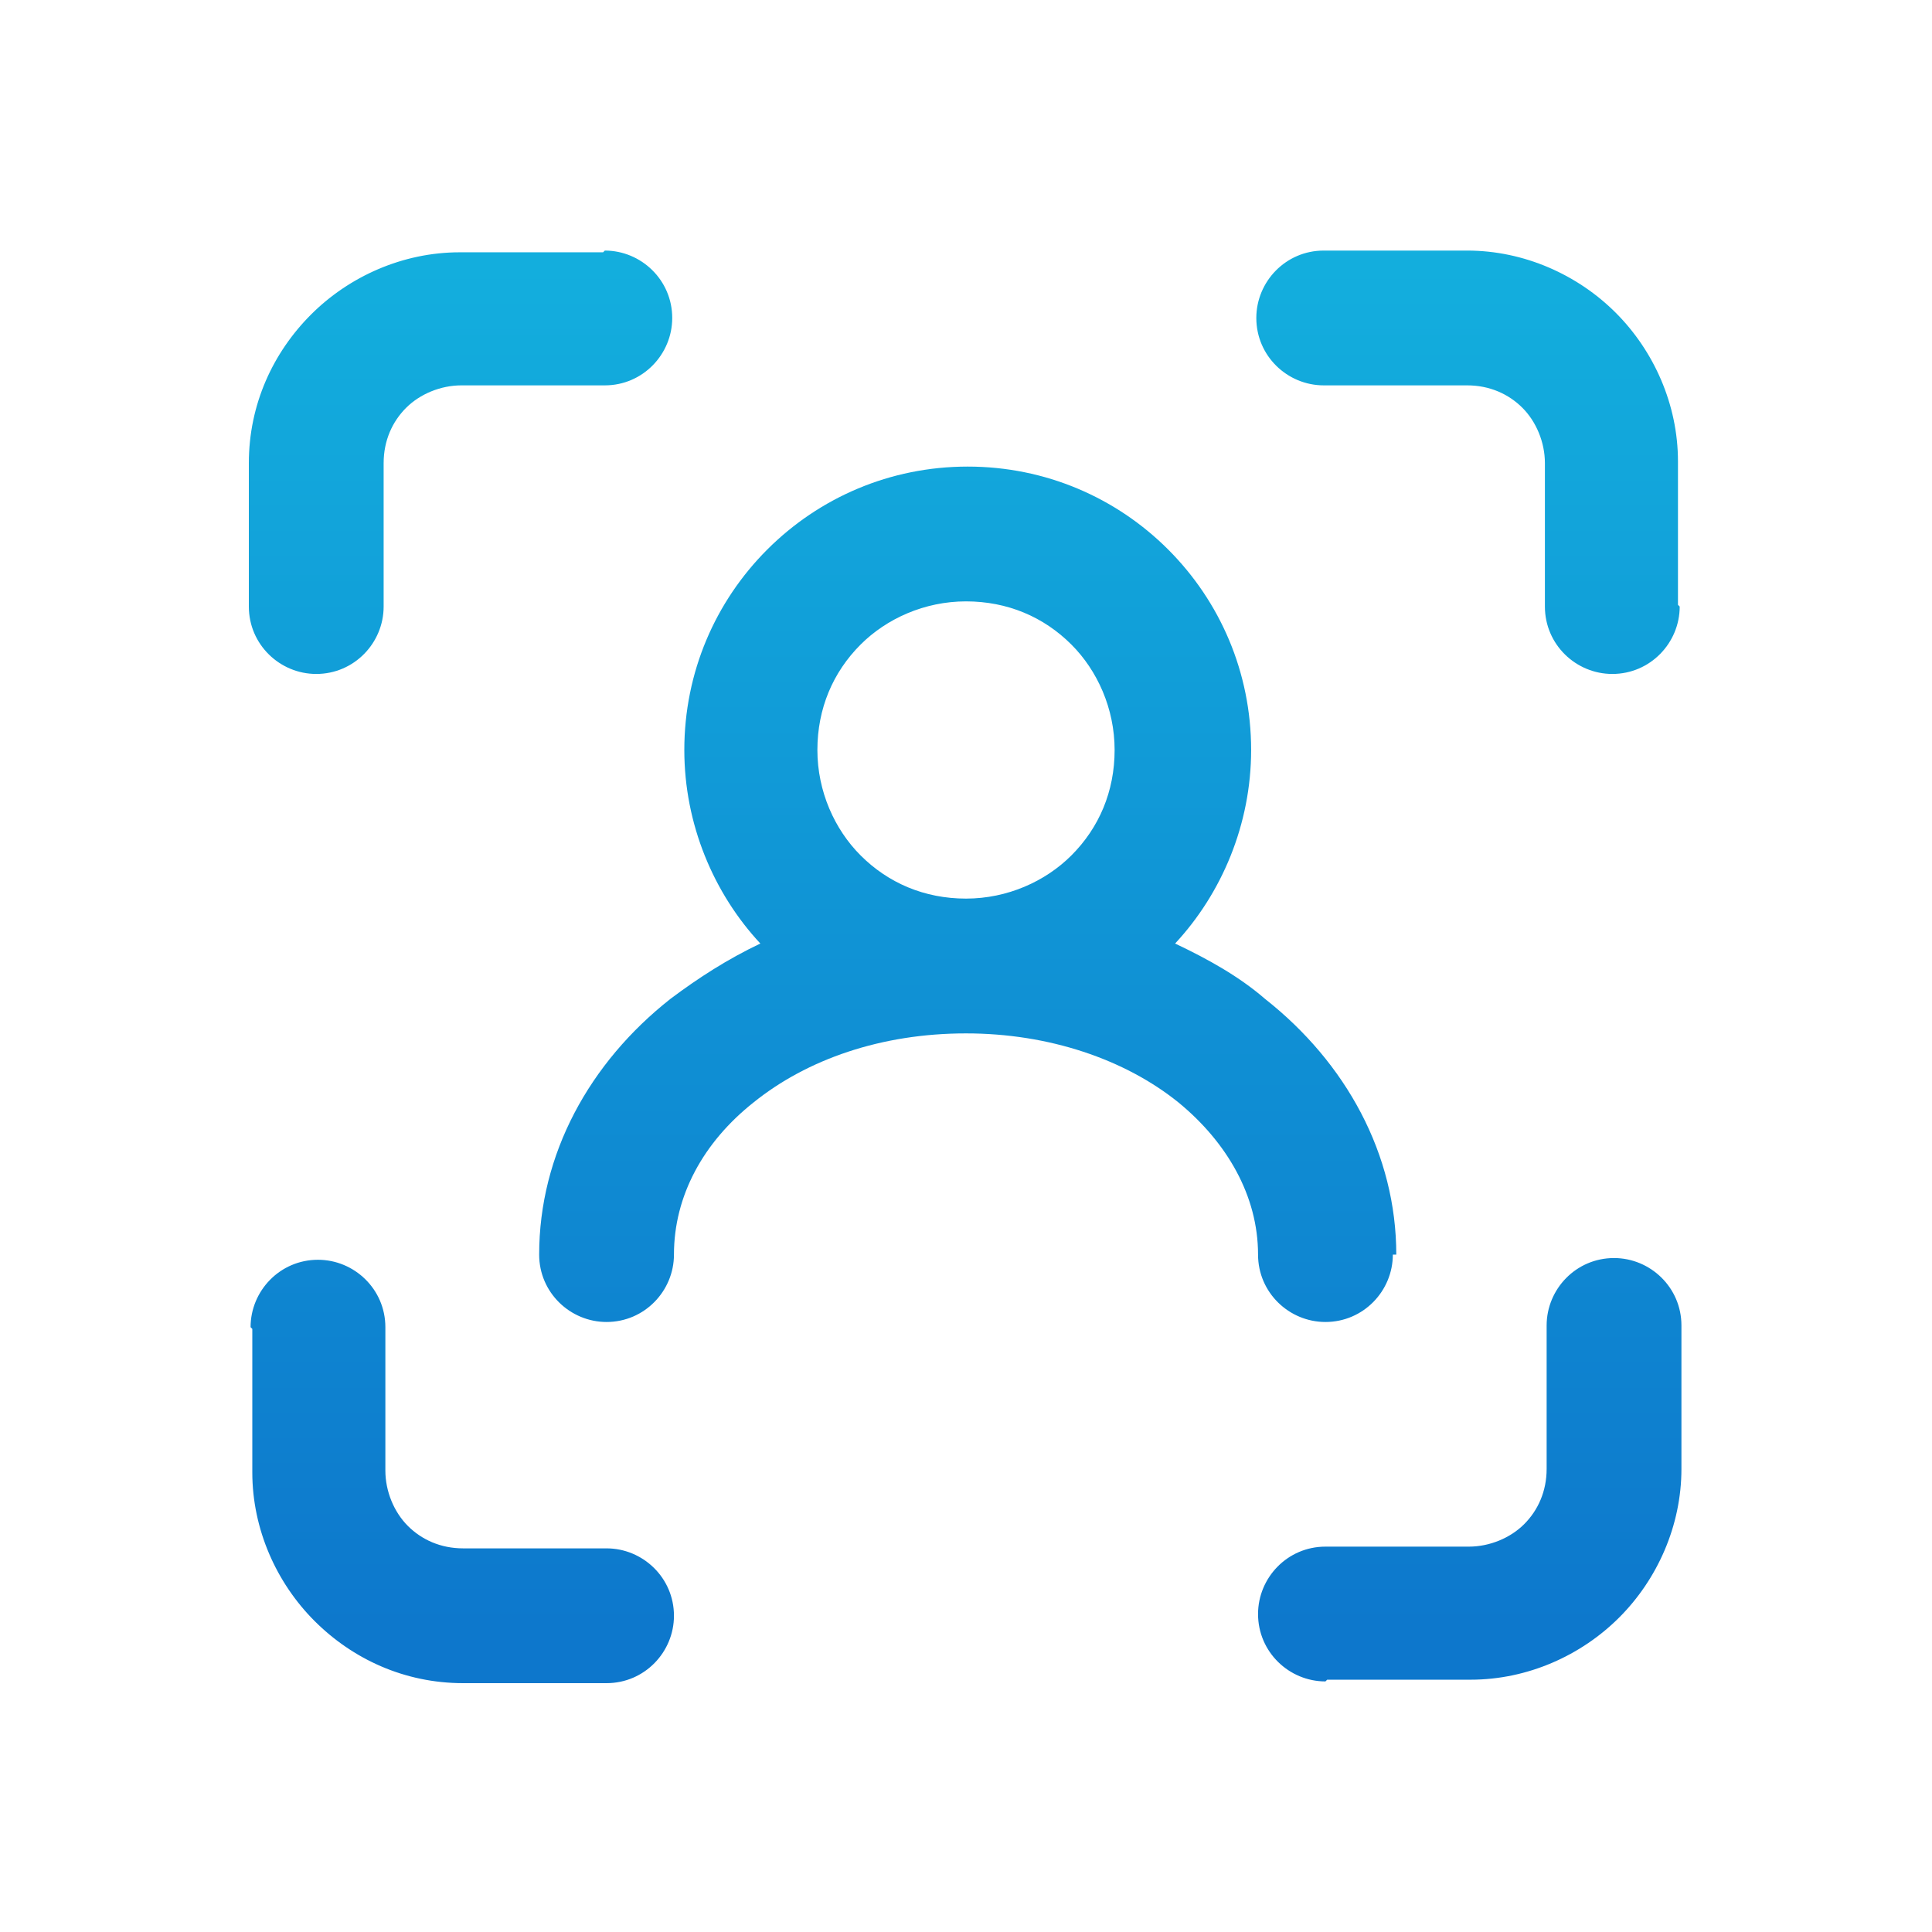 <?xml version="1.0" encoding="UTF-8"?>
<!DOCTYPE svg PUBLIC "-//W3C//DTD SVG 1.1//EN" "http://www.w3.org/Graphics/SVG/1.1/DTD/svg11.dtd">
<!-- Creator: CorelDRAW -->
<svg xmlns="http://www.w3.org/2000/svg" xml:space="preserve" width="5.4mm" height="5.4mm" version="1.1" style="shape-rendering:geometricPrecision; text-rendering:geometricPrecision; image-rendering:optimizeQuality; fill-rule:evenodd; clip-rule:evenodd"
viewBox="0 0 11.18 11.18"
 xmlns:xlink="http://www.w3.org/1999/xlink"
 xmlns:xodm="http://www.corel.com/coreldraw/odm/2003">
 <defs>
  <style type="text/css">
   <![CDATA[
    .fil0 {fill:none}
    .fil1 {fill:url(#id0);fill-rule:nonzero}
   ]]>
  </style>
  <linearGradient id="id0" gradientUnits="userSpaceOnUse" x1="5.45" y1="9.56" x2="5.45" y2="1.25">
   <stop offset="0" style="stop-opacity:1; stop-color:#0D77CC"/>
   <stop offset="1" style="stop-opacity:1; stop-color:#13B0DE"/>
  </linearGradient>
 </defs>
 <g id="Слой_x0020_1">
  <rect class="fil0" x="-0" width="11.18" height="11.18"/>
  <path class="fil1" d="M3.5 1.45c0.21,0 0.39,0.17 0.39,0.39 0,0.21 -0.17,0.39 -0.39,0.39l-0.83 0c-0.12,0 -0.24,0.05 -0.32,0.13 -0.08,0.08 -0.13,0.19 -0.13,0.32l0 0.83c0,0.21 -0.17,0.39 -0.39,0.39 -0.21,0 -0.39,-0.17 -0.39,-0.39l0 -0.83c0,-0.34 0.14,-0.64 0.36,-0.86 0.22,-0.22 0.53,-0.36 0.86,-0.36l0.83 0zm4.56 5.81c0,0.21 -0.17,0.39 -0.39,0.39 -0.21,0 -0.39,-0.17 -0.39,-0.39 0,-0.34 -0.18,-0.65 -0.46,-0.88 -0.31,-0.25 -0.75,-0.4 -1.23,-0.4 -0.49,0 -0.92,0.15 -1.23,0.4 -0.29,0.23 -0.46,0.54 -0.46,0.88 0,0.21 -0.17,0.39 -0.39,0.39 -0.21,0 -0.39,-0.17 -0.39,-0.39 0,-0.58 0.29,-1.11 0.76,-1.48 0.16,-0.12 0.33,-0.23 0.52,-0.32 -0.27,-0.29 -0.44,-0.69 -0.44,-1.12 0,-0.45 0.18,-0.86 0.48,-1.16 0.3,-0.3 0.71,-0.48 1.16,-0.48 0.45,0 0.86,0.18 1.16,0.48 0.3,0.3 0.48,0.71 0.48,1.16 0,0.43 -0.17,0.83 -0.44,1.12 0.19,0.09 0.37,0.19 0.52,0.32 0.47,0.37 0.76,0.9 0.76,1.48zm-1.61 -2.92c0,-0.24 -0.1,-0.46 -0.25,-0.61 -0.16,-0.16 -0.37,-0.25 -0.61,-0.25 -0.24,0 -0.46,0.1 -0.61,0.25 -0.16,0.16 -0.25,0.37 -0.25,0.61 0,0.24 0.1,0.46 0.25,0.61 0.16,0.16 0.37,0.25 0.61,0.25 0.24,0 0.46,-0.1 0.61,-0.25 0.16,-0.16 0.25,-0.37 0.25,-0.61zm-5 3.34c0,-0.21 0.17,-0.39 0.39,-0.39 0.21,0 0.39,0.17 0.39,0.39l0 0.83c0,0.12 0.05,0.24 0.13,0.32l0 0c0.08,0.08 0.19,0.13 0.32,0.13l0.83 0c0.21,0 0.39,0.17 0.39,0.39 0,0.21 -0.17,0.39 -0.39,0.39l-0.83 0c-0.34,0 -0.64,-0.14 -0.86,-0.36 -0.22,-0.22 -0.36,-0.53 -0.36,-0.86l0 -0.83zm6.22 2.05c-0.21,0 -0.39,-0.17 -0.39,-0.39 0,-0.21 0.17,-0.39 0.39,-0.39l0.83 0c0.12,0 0.24,-0.05 0.32,-0.13l0 -0c0.08,-0.08 0.13,-0.19 0.13,-0.32l0 -0.83c0,-0.21 0.17,-0.39 0.39,-0.39 0.21,0 0.39,0.17 0.39,0.39l0 0.83c0,0.33 -0.14,0.64 -0.36,0.86l-0 0c-0.22,0.22 -0.53,0.36 -0.86,0.36l-0.83 0zm2.05 -6.22c0,0.21 -0.17,0.39 -0.39,0.39 -0.21,0 -0.39,-0.17 -0.39,-0.39l0 -0.83c0,-0.12 -0.05,-0.24 -0.13,-0.32l-0 -0c-0.08,-0.08 -0.19,-0.13 -0.32,-0.13l-0.83 0c-0.21,0 -0.39,-0.17 -0.39,-0.39 0,-0.21 0.17,-0.39 0.39,-0.39l0.83 0c0.33,0 0.64,0.14 0.86,0.36l0 0c0.22,0.22 0.36,0.53 0.36,0.86l0 0.83z"/>
 </g>
</svg>
